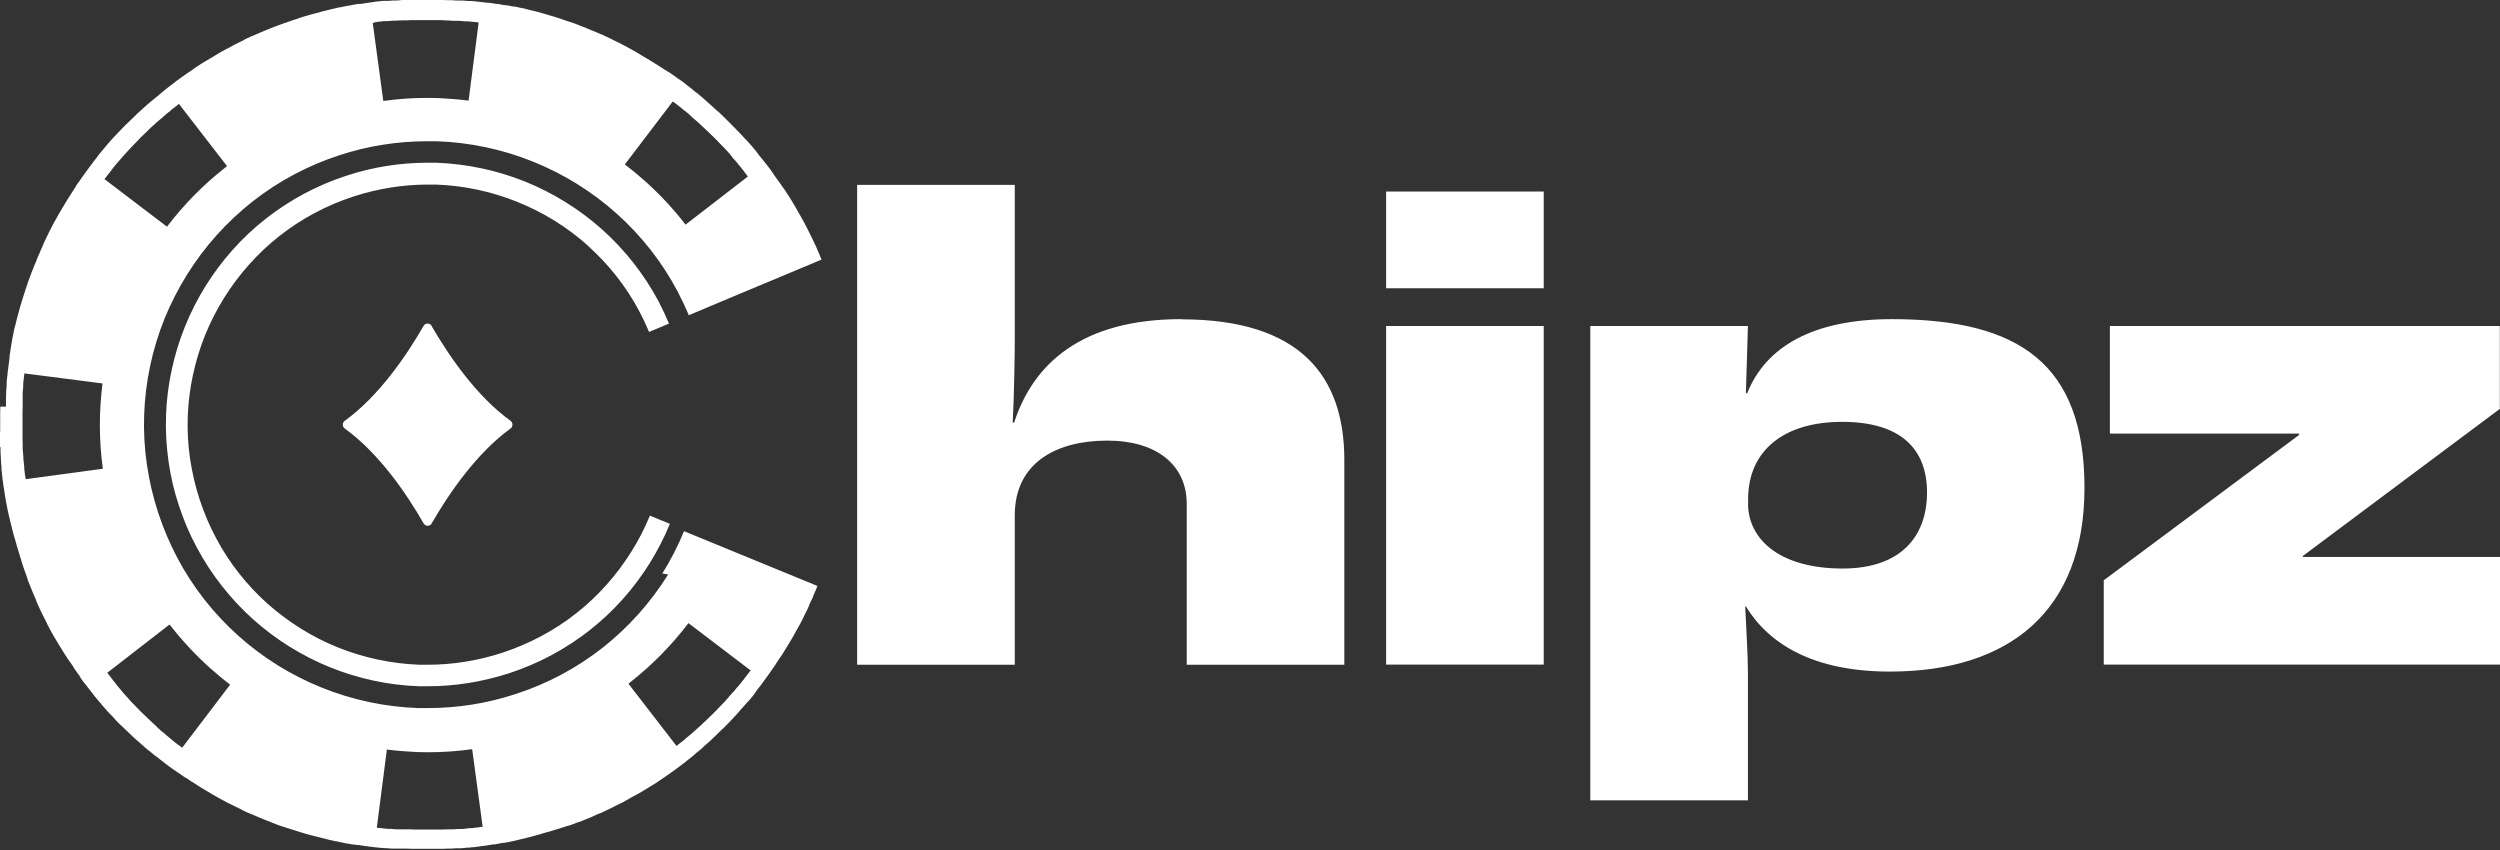 <svg width="100" height="34" viewBox="0 0 100 34" fill="none" xmlns="http://www.w3.org/2000/svg">
<rect x="0" y="0" width="100" height="34" fill="#333333" stroke="none"/>
<path d="M26.726 22.98C26.023 24.106 25.137 25.096 24.099 25.914C23.062 26.726 21.889 27.354 20.619 27.763C19.48 28.139 18.293 28.323 17.106 28.323C15.918 28.323 16.853 28.323 16.724 28.323C15.4 28.275 14.103 28.002 12.868 27.504C11.633 27.006 10.514 26.31 9.525 25.423C8.536 24.536 7.717 23.492 7.096 22.319C6.789 21.738 6.53 21.125 6.325 20.503C6.12 19.876 5.97 19.228 5.875 18.579C5.684 17.269 5.731 15.939 6.004 14.643C6.277 13.346 6.775 12.118 7.478 10.992C8.181 9.859 9.068 8.877 10.105 8.058C11.142 7.246 12.316 6.618 13.578 6.209C14.717 5.834 15.905 5.65 17.092 5.65C18.279 5.65 17.344 5.65 17.474 5.65C18.798 5.697 20.094 5.97 21.329 6.468C22.557 6.966 23.683 7.662 24.672 8.549C25.662 9.436 26.481 10.48 27.102 11.654C27.265 11.968 27.415 12.282 27.552 12.609L29.155 11.934L32.062 10.719L32.86 10.385C32.847 10.351 32.833 10.317 32.819 10.283C32.806 10.255 32.799 10.228 32.785 10.201C32.772 10.16 32.751 10.126 32.737 10.085C32.717 10.044 32.703 10.003 32.683 9.969C32.683 9.969 32.683 9.962 32.683 9.955C32.676 9.934 32.662 9.914 32.656 9.894C32.656 9.887 32.649 9.88 32.649 9.873C32.649 9.866 32.642 9.853 32.635 9.846C32.621 9.812 32.601 9.778 32.587 9.75C32.567 9.703 32.546 9.662 32.526 9.614C32.519 9.6 32.512 9.587 32.505 9.573C32.458 9.471 32.403 9.361 32.349 9.259C32.335 9.232 32.321 9.204 32.308 9.177C32.294 9.15 32.28 9.123 32.267 9.095C32.233 9.034 32.205 8.972 32.171 8.911C32.157 8.884 32.137 8.85 32.123 8.822C32.117 8.809 32.11 8.795 32.103 8.788C32.076 8.74 32.055 8.7 32.028 8.652C32.014 8.624 31.994 8.597 31.98 8.57C31.953 8.522 31.925 8.474 31.898 8.427C31.898 8.42 31.891 8.413 31.885 8.399L31.878 8.386C31.85 8.331 31.816 8.283 31.789 8.236C31.748 8.16 31.7 8.092 31.659 8.017C31.632 7.976 31.612 7.935 31.584 7.894C31.543 7.833 31.509 7.772 31.468 7.717C31.455 7.69 31.434 7.669 31.421 7.642C31.407 7.615 31.387 7.587 31.366 7.567C31.332 7.519 31.305 7.478 31.27 7.43C31.257 7.41 31.243 7.389 31.223 7.362C31.216 7.349 31.202 7.335 31.195 7.321C31.195 7.321 31.189 7.308 31.182 7.308C31.182 7.301 31.168 7.287 31.161 7.28C31.154 7.267 31.141 7.253 31.134 7.239C31.086 7.171 31.032 7.096 30.984 7.028C30.97 7.014 30.963 7.001 30.95 6.987V6.973C30.936 6.96 30.929 6.939 30.916 6.925C30.916 6.925 30.916 6.919 30.909 6.912C30.861 6.844 30.806 6.775 30.759 6.707C30.718 6.653 30.677 6.605 30.636 6.55C30.595 6.496 30.554 6.448 30.513 6.393C30.459 6.325 30.404 6.264 30.349 6.195C30.349 6.195 30.349 6.189 30.343 6.182C30.329 6.161 30.315 6.148 30.302 6.127C30.288 6.114 30.274 6.1 30.267 6.079C30.213 6.011 30.158 5.95 30.104 5.882C30.097 5.875 30.09 5.868 30.083 5.854C30.083 5.854 30.076 5.847 30.07 5.841C30.049 5.82 30.029 5.793 30.008 5.772C29.994 5.752 29.974 5.738 29.96 5.718C29.96 5.718 29.954 5.704 29.947 5.704C29.919 5.677 29.892 5.643 29.865 5.615C29.858 5.602 29.844 5.595 29.831 5.581C29.831 5.581 29.824 5.575 29.817 5.568C29.803 5.547 29.783 5.527 29.769 5.513C29.701 5.438 29.64 5.37 29.572 5.302C29.572 5.302 29.572 5.302 29.565 5.295C29.531 5.261 29.497 5.227 29.462 5.192C29.401 5.131 29.346 5.07 29.285 5.008C29.271 4.995 29.251 4.981 29.237 4.96C29.203 4.926 29.176 4.899 29.142 4.865C29.094 4.817 29.046 4.776 29.005 4.728C28.944 4.667 28.882 4.612 28.821 4.551C28.787 4.517 28.753 4.49 28.719 4.456C28.719 4.456 28.719 4.456 28.712 4.456C28.664 4.408 28.616 4.367 28.569 4.326C28.548 4.305 28.528 4.285 28.5 4.264C28.48 4.244 28.453 4.224 28.432 4.203C28.412 4.183 28.384 4.162 28.364 4.142C28.343 4.128 28.33 4.108 28.309 4.094C28.302 4.094 28.296 4.08 28.289 4.073C28.248 4.039 28.214 4.005 28.173 3.971C28.159 3.957 28.145 3.951 28.139 3.937C28.07 3.882 28.009 3.828 27.941 3.773C27.934 3.773 27.927 3.76 27.92 3.753C27.913 3.753 27.907 3.739 27.893 3.732C27.879 3.719 27.859 3.705 27.838 3.691C27.838 3.691 27.832 3.691 27.825 3.684C27.811 3.671 27.791 3.657 27.777 3.644C27.729 3.603 27.675 3.562 27.627 3.521C27.572 3.48 27.525 3.439 27.47 3.398C27.415 3.357 27.368 3.316 27.313 3.275C27.272 3.241 27.231 3.214 27.183 3.186C27.156 3.166 27.129 3.145 27.102 3.132L27.095 3.125C27.074 3.111 27.061 3.098 27.04 3.084C27.026 3.077 27.02 3.07 27.006 3.057C27.006 3.057 26.999 3.057 26.992 3.05C26.924 3.002 26.849 2.948 26.781 2.9H26.774C26.767 2.9 26.753 2.886 26.74 2.879C26.733 2.879 26.726 2.866 26.713 2.866C26.706 2.866 26.699 2.859 26.692 2.852C26.658 2.832 26.631 2.811 26.597 2.791C26.597 2.791 26.59 2.791 26.583 2.784H26.576C26.535 2.75 26.487 2.722 26.447 2.695C26.419 2.682 26.392 2.661 26.372 2.647C26.29 2.593 26.201 2.538 26.112 2.484C26.085 2.47 26.058 2.45 26.03 2.436C26.017 2.429 26.003 2.422 25.989 2.409C25.921 2.368 25.846 2.32 25.771 2.279C25.716 2.245 25.655 2.211 25.6 2.177L25.512 2.122C25.484 2.108 25.457 2.088 25.43 2.074C25.355 2.033 25.287 1.992 25.212 1.951C25.205 1.951 25.191 1.945 25.184 1.938C25.15 1.917 25.116 1.904 25.089 1.883C25.027 1.849 24.966 1.822 24.904 1.788C24.884 1.774 24.863 1.76 24.843 1.754C24.843 1.754 24.836 1.754 24.829 1.747C24.802 1.733 24.775 1.719 24.747 1.706C24.672 1.672 24.597 1.631 24.522 1.597C24.509 1.597 24.495 1.583 24.488 1.576C24.475 1.576 24.468 1.562 24.454 1.562C24.454 1.562 24.441 1.562 24.441 1.556C24.427 1.549 24.413 1.542 24.4 1.535C24.325 1.501 24.243 1.46 24.168 1.426C24.147 1.419 24.134 1.412 24.113 1.399C24.093 1.392 24.072 1.378 24.052 1.371H24.045H24.038C23.963 1.337 23.881 1.303 23.806 1.269C23.751 1.249 23.704 1.228 23.649 1.208C23.642 1.208 23.628 1.201 23.622 1.194C23.608 1.194 23.601 1.187 23.588 1.18C23.54 1.16 23.485 1.139 23.438 1.119C23.356 1.085 23.281 1.058 23.199 1.023H23.192L23.171 1.01C23.158 1.01 23.144 1.003 23.131 0.996C23.117 0.996 23.096 0.983 23.076 0.976C22.994 0.942 22.912 0.914 22.83 0.887C22.817 0.887 22.796 0.873 22.782 0.873C22.769 0.873 22.748 0.86 22.728 0.853C22.714 0.853 22.701 0.846 22.687 0.839C22.666 0.832 22.646 0.826 22.619 0.819C22.564 0.798 22.503 0.778 22.448 0.757C22.421 0.751 22.387 0.737 22.359 0.73C22.332 0.723 22.305 0.71 22.278 0.703C22.209 0.682 22.148 0.662 22.08 0.641C22.059 0.641 22.046 0.628 22.025 0.628C21.998 0.621 21.971 0.614 21.943 0.6C21.861 0.573 21.779 0.553 21.704 0.532C21.643 0.512 21.575 0.498 21.513 0.478C21.452 0.464 21.384 0.444 21.322 0.43C21.275 0.416 21.227 0.409 21.179 0.396C21.145 0.389 21.111 0.382 21.077 0.368C21.029 0.355 20.981 0.348 20.94 0.334C20.906 0.328 20.865 0.321 20.831 0.314C20.797 0.314 20.77 0.3 20.735 0.293C20.708 0.287 20.674 0.28 20.647 0.273C20.619 0.273 20.592 0.259 20.565 0.259C20.565 0.259 20.558 0.259 20.551 0.259C20.544 0.259 20.531 0.259 20.517 0.259C20.476 0.252 20.428 0.246 20.388 0.232C20.347 0.225 20.306 0.218 20.265 0.212H20.258C20.244 0.212 20.231 0.212 20.217 0.205C20.203 0.205 20.19 0.205 20.183 0.205C20.183 0.205 20.176 0.205 20.169 0.205C20.142 0.205 20.115 0.198 20.094 0.191C20.033 0.177 19.978 0.171 19.917 0.157C19.917 0.157 19.903 0.157 19.896 0.157C19.883 0.157 19.869 0.157 19.855 0.157C19.835 0.157 19.808 0.157 19.787 0.143H19.78C19.698 0.13 19.61 0.116 19.528 0.109C19.514 0.109 19.494 0.109 19.48 0.109C19.432 0.109 19.378 0.096 19.33 0.089C19.316 0.089 19.303 0.089 19.289 0.089C19.234 0.082 19.187 0.075 19.139 0.068C19.098 0.068 19.057 0.061 19.016 0.055C18.975 0.055 18.927 0.048 18.88 0.041C18.88 0.041 18.873 0.041 18.866 0.041C18.859 0.041 18.846 0.041 18.839 0.041C18.825 0.041 18.811 0.041 18.798 0.041C18.784 0.041 18.764 0.041 18.743 0.041C18.743 0.041 18.743 0.041 18.736 0.041C18.648 0.034 18.566 0.027 18.477 0.02C18.463 0.02 18.443 0.02 18.429 0.02C18.416 0.02 18.409 0.02 18.395 0.02C18.388 0.02 18.381 0.02 18.375 0.02C18.361 0.02 18.347 0.02 18.334 0.02C18.306 0.02 18.279 0.02 18.252 0.02C18.197 0.02 18.143 0.014 18.088 0.007H18.081C18.054 0.007 18.027 0.007 18 0.007C17.972 0.007 17.938 0.007 17.911 0.007C17.843 0.007 17.767 0 17.699 0C17.651 0 17.604 0 17.556 0C17.474 0 17.385 0 17.303 0H17.106C17.037 0 16.976 0 16.908 0C16.826 0 16.737 0 16.655 0C16.608 0 16.56 0 16.512 0C16.485 0 16.464 0 16.437 0C16.396 0 16.348 0 16.307 0C16.294 0 16.28 0 16.266 0C16.253 0 16.239 0 16.219 0C16.198 0 16.178 0 16.157 0C16.15 0 16.137 0 16.123 0C16.069 0 16.014 0.007 15.959 0.014C15.918 0.014 15.877 0.014 15.83 0.02C15.809 0.02 15.796 0.02 15.775 0.02C15.761 0.02 15.741 0.02 15.727 0.02C15.666 0.02 15.598 0.034 15.536 0.034C15.516 0.034 15.489 0.034 15.468 0.034C15.448 0.034 15.427 0.034 15.407 0.034C15.407 0.034 15.407 0.034 15.4 0.034C15.379 0.034 15.359 0.034 15.338 0.034H15.325C15.243 0.041 15.154 0.055 15.072 0.061C15.038 0.061 15.004 0.068 14.977 0.075C14.943 0.075 14.909 0.082 14.881 0.089C14.813 0.096 14.752 0.109 14.683 0.116C14.601 0.13 14.513 0.143 14.431 0.157C14.431 0.157 14.424 0.157 14.417 0.157C14.404 0.157 14.397 0.157 14.383 0.157C14.37 0.157 14.363 0.157 14.349 0.157C14.329 0.157 14.308 0.157 14.288 0.164C14.206 0.177 14.117 0.191 14.035 0.212C14.022 0.212 14.001 0.212 13.987 0.218C13.967 0.218 13.953 0.225 13.933 0.232C13.933 0.232 13.919 0.232 13.912 0.232C13.899 0.232 13.885 0.232 13.871 0.239C13.796 0.252 13.721 0.266 13.646 0.287C13.639 0.287 13.633 0.287 13.619 0.287C13.598 0.287 13.578 0.293 13.551 0.3C13.524 0.3 13.489 0.314 13.462 0.321C13.394 0.334 13.326 0.355 13.257 0.368C13.223 0.375 13.189 0.382 13.148 0.396C13.135 0.396 13.128 0.396 13.114 0.403C13.032 0.423 12.95 0.444 12.868 0.464C12.807 0.478 12.739 0.498 12.677 0.519C12.643 0.525 12.602 0.539 12.568 0.546C12.541 0.553 12.514 0.559 12.486 0.566C12.405 0.587 12.323 0.614 12.248 0.635C12.2 0.648 12.152 0.662 12.111 0.675C12.056 0.689 12.002 0.71 11.947 0.73C11.934 0.73 11.927 0.737 11.913 0.744C11.886 0.751 11.859 0.764 11.831 0.771C11.804 0.778 11.77 0.791 11.743 0.798C11.688 0.819 11.64 0.832 11.586 0.853C11.572 0.853 11.558 0.86 11.545 0.867C11.518 0.88 11.483 0.887 11.449 0.901C11.436 0.901 11.422 0.907 11.408 0.914C11.408 0.914 11.402 0.914 11.395 0.914C11.388 0.914 11.374 0.921 11.367 0.928C11.286 0.955 11.204 0.989 11.122 1.017C11.108 1.023 11.088 1.03 11.067 1.037C11.047 1.044 11.026 1.058 11.006 1.064C11.006 1.064 10.999 1.064 10.992 1.064C10.91 1.099 10.835 1.126 10.753 1.16C10.692 1.187 10.63 1.208 10.569 1.235C10.528 1.255 10.48 1.269 10.439 1.29C10.426 1.296 10.405 1.303 10.392 1.31C10.317 1.344 10.235 1.378 10.16 1.412H10.153C10.132 1.419 10.112 1.433 10.091 1.44C10.085 1.44 10.078 1.44 10.071 1.447C10.057 1.447 10.05 1.453 10.037 1.46C9.962 1.494 9.88 1.535 9.805 1.569L9.784 1.583C9.778 1.583 9.771 1.59 9.764 1.597C9.75 1.603 9.73 1.61 9.716 1.624C9.689 1.638 9.668 1.651 9.641 1.658C9.627 1.658 9.614 1.672 9.6 1.678C9.552 1.706 9.498 1.726 9.45 1.754C9.423 1.767 9.395 1.781 9.368 1.794C9.32 1.822 9.273 1.842 9.232 1.87C9.191 1.89 9.143 1.917 9.102 1.938C9.088 1.945 9.075 1.951 9.061 1.958C9.034 1.972 9.007 1.992 8.972 2.006C8.931 2.026 8.891 2.054 8.85 2.074C8.816 2.095 8.781 2.108 8.754 2.129C8.7 2.163 8.638 2.197 8.584 2.231C8.529 2.265 8.468 2.299 8.413 2.334C8.338 2.374 8.27 2.422 8.195 2.463C8.154 2.49 8.113 2.511 8.072 2.538C8.01 2.572 7.956 2.613 7.894 2.654C7.867 2.668 7.847 2.688 7.819 2.702C7.792 2.716 7.765 2.736 7.744 2.757C7.697 2.791 7.656 2.818 7.608 2.852C7.574 2.873 7.54 2.9 7.505 2.92C7.492 2.934 7.478 2.941 7.458 2.954H7.451C7.437 2.968 7.43 2.975 7.417 2.982C7.369 3.016 7.328 3.043 7.28 3.077C7.253 3.098 7.233 3.111 7.205 3.132C7.192 3.145 7.171 3.152 7.157 3.166C7.144 3.18 7.13 3.186 7.117 3.2C7.117 3.2 7.11 3.2 7.103 3.207C7.103 3.207 7.096 3.207 7.089 3.214C7.041 3.248 7.001 3.282 6.96 3.316C6.939 3.337 6.912 3.35 6.885 3.371C6.83 3.412 6.782 3.453 6.728 3.493C6.687 3.528 6.646 3.562 6.598 3.596C6.591 3.603 6.578 3.609 6.571 3.616C6.571 3.616 6.564 3.623 6.557 3.63C6.496 3.678 6.434 3.732 6.373 3.78V3.787C6.373 3.787 6.359 3.794 6.359 3.8C6.346 3.807 6.339 3.821 6.325 3.828C6.311 3.841 6.298 3.855 6.277 3.862C6.209 3.916 6.148 3.971 6.079 4.026C6.066 4.039 6.052 4.046 6.038 4.06C6.032 4.067 6.025 4.073 6.011 4.08C6.011 4.08 5.998 4.087 5.998 4.094C5.963 4.121 5.936 4.148 5.902 4.176C5.861 4.21 5.82 4.251 5.779 4.285C5.759 4.305 5.731 4.326 5.711 4.346C5.691 4.367 5.67 4.387 5.643 4.408C5.636 4.415 5.629 4.421 5.622 4.428C5.575 4.469 5.534 4.51 5.486 4.551C5.465 4.572 5.445 4.592 5.424 4.612C5.411 4.626 5.397 4.64 5.383 4.653C5.322 4.708 5.261 4.769 5.199 4.831C5.151 4.879 5.104 4.926 5.056 4.967C5.008 5.008 5.008 5.015 4.988 5.035C4.967 5.056 4.94 5.083 4.919 5.104C4.858 5.165 4.803 5.227 4.742 5.288C4.708 5.322 4.674 5.356 4.647 5.39C4.633 5.404 4.619 5.418 4.606 5.431C4.572 5.465 4.537 5.506 4.503 5.54C4.483 5.568 4.462 5.588 4.442 5.609C4.421 5.629 4.401 5.656 4.38 5.677C4.305 5.766 4.23 5.854 4.155 5.943C4.142 5.957 4.135 5.97 4.121 5.984C4.067 6.052 4.012 6.114 3.957 6.182C3.944 6.195 3.93 6.209 3.923 6.23C3.91 6.25 3.896 6.264 3.882 6.284C3.882 6.284 3.882 6.291 3.876 6.298C3.821 6.366 3.766 6.427 3.719 6.496C3.684 6.543 3.65 6.584 3.616 6.632C3.616 6.632 3.609 6.646 3.603 6.653C3.568 6.7 3.534 6.741 3.5 6.789C3.5 6.796 3.487 6.803 3.487 6.809C3.432 6.878 3.384 6.946 3.337 7.014C3.337 7.014 3.337 7.021 3.33 7.028C3.316 7.048 3.302 7.062 3.289 7.082C3.289 7.082 3.282 7.096 3.275 7.096C3.268 7.11 3.261 7.117 3.255 7.13C3.227 7.164 3.207 7.205 3.18 7.239C3.152 7.273 3.132 7.308 3.105 7.342C3.105 7.342 3.098 7.355 3.091 7.362C3.091 7.362 3.084 7.376 3.077 7.383C3.064 7.403 3.05 7.43 3.029 7.451C3.029 7.451 3.029 7.458 3.029 7.465C3.016 7.492 2.995 7.512 2.982 7.54C2.948 7.587 2.92 7.628 2.893 7.676C2.879 7.703 2.859 7.731 2.845 7.751C2.791 7.833 2.736 7.922 2.682 8.01C2.654 8.051 2.634 8.092 2.606 8.133C2.566 8.208 2.518 8.276 2.477 8.352C2.443 8.406 2.409 8.468 2.374 8.522C2.34 8.577 2.306 8.638 2.279 8.693C2.238 8.768 2.197 8.836 2.156 8.911C2.136 8.952 2.108 8.993 2.088 9.041C2.054 9.102 2.026 9.163 1.992 9.225C1.979 9.259 1.965 9.286 1.951 9.307C1.945 9.32 1.938 9.334 1.931 9.355C1.931 9.368 1.917 9.382 1.91 9.395C1.856 9.498 1.808 9.607 1.76 9.709C1.754 9.723 1.747 9.737 1.74 9.75C1.74 9.75 1.74 9.757 1.74 9.764C1.706 9.839 1.672 9.914 1.638 9.989C1.631 10.003 1.624 10.023 1.617 10.037C1.617 10.05 1.61 10.064 1.603 10.071C1.603 10.078 1.597 10.091 1.59 10.098V10.112C1.576 10.132 1.562 10.16 1.556 10.18C1.528 10.235 1.508 10.289 1.487 10.344C1.474 10.385 1.453 10.426 1.44 10.467C1.433 10.487 1.426 10.508 1.412 10.528C1.385 10.589 1.365 10.651 1.337 10.712C1.303 10.794 1.276 10.869 1.242 10.951V10.965C1.235 10.985 1.228 11.006 1.215 11.026C1.208 11.047 1.201 11.06 1.194 11.081C1.167 11.163 1.133 11.245 1.105 11.326C1.105 11.34 1.099 11.354 1.092 11.367C1.092 11.367 1.092 11.367 1.092 11.374C1.051 11.483 1.017 11.592 0.983 11.702C0.976 11.729 0.962 11.763 0.955 11.79C0.948 11.818 0.935 11.845 0.928 11.872C0.907 11.941 0.887 12.002 0.867 12.07C0.853 12.118 0.839 12.159 0.826 12.207C0.798 12.289 0.778 12.37 0.757 12.452C0.737 12.514 0.723 12.582 0.703 12.643C0.689 12.705 0.669 12.773 0.655 12.834C0.655 12.855 0.648 12.875 0.641 12.889C0.628 12.95 0.614 13.012 0.594 13.073C0.58 13.121 0.573 13.169 0.559 13.216C0.546 13.264 0.539 13.312 0.532 13.36C0.532 13.38 0.525 13.401 0.519 13.421C0.519 13.448 0.505 13.482 0.498 13.51C0.498 13.524 0.498 13.544 0.491 13.558C0.491 13.571 0.491 13.585 0.484 13.598C0.478 13.639 0.471 13.674 0.464 13.708C0.464 13.721 0.464 13.742 0.457 13.762C0.45 13.803 0.444 13.844 0.437 13.885C0.437 13.906 0.437 13.919 0.423 13.94C0.423 13.947 0.423 13.953 0.423 13.96C0.423 13.967 0.423 13.981 0.423 13.987C0.409 14.069 0.396 14.158 0.382 14.24C0.382 14.24 0.382 14.247 0.382 14.254C0.382 14.267 0.382 14.281 0.382 14.301C0.382 14.315 0.382 14.335 0.375 14.349C0.375 14.356 0.375 14.363 0.375 14.37V14.383C0.368 14.431 0.362 14.479 0.355 14.527C0.355 14.561 0.341 14.601 0.341 14.636C0.334 14.697 0.328 14.765 0.314 14.834C0.314 14.874 0.3 14.915 0.3 14.963C0.3 14.984 0.3 15.011 0.293 15.031C0.287 15.113 0.273 15.202 0.266 15.284C0.266 15.284 0.266 15.291 0.266 15.297C0.266 15.311 0.266 15.325 0.266 15.332C0.266 15.338 0.266 15.352 0.266 15.359C0.266 15.366 0.266 15.379 0.266 15.386C0.266 15.4 0.266 15.407 0.266 15.42C0.266 15.448 0.266 15.482 0.259 15.509C0.259 15.564 0.252 15.618 0.246 15.68C0.246 15.693 0.246 15.7 0.246 15.714V15.727C0.246 15.734 0.246 15.741 0.246 15.755C0.246 15.768 0.246 15.775 0.246 15.782C0.246 15.823 0.246 15.864 0.239 15.912C0.239 15.946 0.239 15.98 0.239 16.014C0.239 16.034 0.239 16.055 0.239 16.082C0.239 16.116 0.239 16.144 0.239 16.178C0.239 16.205 0.239 16.239 0.239 16.266H0.014C0.014 16.341 0.007 16.41 0.007 16.478C0.007 16.526 0.007 16.573 0.007 16.621C0.007 16.703 0.007 16.792 0.007 16.874V17.072C0.007 17.14 0.007 17.201 0.007 17.269H0C0 17.351 0 17.44 0 17.522C0 17.57 0 17.617 0 17.665C0 17.706 0 17.747 0 17.795C0 17.822 0 17.849 0 17.877H0.02C0.02 17.911 0.02 17.945 0.02 17.972C0.02 18.006 0.02 18.034 0.02 18.068C0.02 18.143 0.034 18.225 0.034 18.3C0.034 18.334 0.034 18.375 0.041 18.416C0.041 18.422 0.041 18.463 0.041 18.463C0.041 18.511 0.048 18.559 0.055 18.607C0.055 18.641 0.055 18.682 0.061 18.716C0.061 18.736 0.061 18.757 0.061 18.77C0.061 18.798 0.061 18.818 0.068 18.839C0.068 18.839 0.068 18.846 0.068 18.852C0.075 18.934 0.089 19.023 0.096 19.105C0.102 19.173 0.109 19.234 0.123 19.303C0.123 19.323 0.123 19.344 0.13 19.364C0.13 19.412 0.143 19.453 0.15 19.5C0.164 19.582 0.177 19.671 0.191 19.753C0.191 19.753 0.191 19.76 0.191 19.767C0.191 19.787 0.191 19.808 0.205 19.835C0.205 19.855 0.205 19.876 0.212 19.896C0.225 19.978 0.239 20.067 0.259 20.149C0.259 20.162 0.259 20.176 0.266 20.19C0.273 20.231 0.28 20.265 0.287 20.306C0.287 20.326 0.293 20.347 0.3 20.367C0.314 20.422 0.321 20.476 0.334 20.531C0.334 20.565 0.348 20.592 0.355 20.619C0.355 20.633 0.362 20.654 0.368 20.667C0.368 20.681 0.368 20.695 0.375 20.701C0.389 20.77 0.403 20.838 0.423 20.906C0.437 20.954 0.444 21.002 0.457 21.043C0.478 21.125 0.498 21.206 0.519 21.288C0.525 21.322 0.539 21.356 0.546 21.384C0.553 21.418 0.559 21.445 0.573 21.479C0.587 21.527 0.6 21.575 0.614 21.616C0.614 21.636 0.621 21.65 0.628 21.67C0.648 21.752 0.675 21.834 0.696 21.909C0.696 21.93 0.71 21.95 0.716 21.971C0.723 21.998 0.73 22.018 0.737 22.046C0.757 22.114 0.778 22.175 0.798 22.243C0.798 22.264 0.812 22.284 0.812 22.298C0.812 22.312 0.819 22.319 0.826 22.332C0.832 22.359 0.839 22.38 0.853 22.407C0.853 22.407 0.853 22.414 0.853 22.421V22.434C0.867 22.482 0.887 22.53 0.901 22.578C0.907 22.605 0.921 22.639 0.928 22.666C0.928 22.68 0.935 22.687 0.942 22.701C0.942 22.714 0.955 22.735 0.962 22.755C0.962 22.762 0.962 22.769 0.969 22.782C0.969 22.789 0.969 22.796 0.976 22.803C0.983 22.823 0.989 22.851 1.003 22.871C1.023 22.926 1.044 22.987 1.064 23.042C1.064 23.055 1.078 23.069 1.078 23.083C1.078 23.083 1.078 23.09 1.078 23.096C1.085 23.11 1.092 23.131 1.099 23.144C1.099 23.144 1.099 23.151 1.099 23.158C1.099 23.158 1.099 23.165 1.099 23.171C1.133 23.253 1.16 23.328 1.194 23.41C1.221 23.472 1.242 23.533 1.269 23.594C1.296 23.656 1.317 23.717 1.344 23.779C1.378 23.854 1.412 23.936 1.447 24.011C1.447 24.011 1.447 24.011 1.447 24.017C1.447 24.031 1.447 24.038 1.453 24.045C1.453 24.058 1.467 24.072 1.474 24.086C1.474 24.093 1.481 24.106 1.487 24.12C1.487 24.127 1.494 24.134 1.494 24.14C1.508 24.168 1.522 24.195 1.535 24.229C1.556 24.277 1.583 24.331 1.603 24.379C1.603 24.386 1.61 24.393 1.617 24.406C1.617 24.413 1.617 24.42 1.624 24.427C1.631 24.441 1.638 24.461 1.651 24.475C1.672 24.516 1.685 24.55 1.706 24.591C1.733 24.638 1.754 24.693 1.781 24.741C1.794 24.768 1.808 24.795 1.822 24.823C1.835 24.85 1.849 24.877 1.863 24.904C1.876 24.939 1.89 24.966 1.904 24.993C1.924 25.027 1.938 25.061 1.958 25.096C1.979 25.137 2.006 25.177 2.026 25.225C2.067 25.3 2.108 25.368 2.149 25.444C2.183 25.498 2.218 25.559 2.252 25.614C2.286 25.669 2.32 25.73 2.354 25.785C2.395 25.86 2.443 25.928 2.484 25.996C2.511 26.037 2.531 26.078 2.559 26.119C2.613 26.201 2.668 26.29 2.722 26.371L2.777 26.447C2.811 26.494 2.838 26.535 2.873 26.583C2.893 26.617 2.92 26.651 2.941 26.685C2.941 26.692 2.954 26.699 2.954 26.713C2.954 26.719 2.961 26.726 2.968 26.733C2.968 26.74 2.982 26.747 2.982 26.76L2.995 26.774C3.023 26.815 3.057 26.856 3.084 26.904C3.105 26.931 3.125 26.958 3.145 26.985C3.145 26.985 3.152 26.999 3.159 26.999C3.166 27.006 3.173 27.02 3.18 27.033C3.18 27.04 3.193 27.047 3.193 27.054C3.2 27.061 3.207 27.074 3.214 27.088C3.214 27.088 3.214 27.095 3.214 27.102C3.241 27.142 3.268 27.177 3.296 27.218C3.316 27.252 3.343 27.279 3.364 27.306C3.405 27.361 3.446 27.409 3.487 27.463C3.507 27.49 3.534 27.525 3.555 27.552C3.568 27.572 3.589 27.593 3.609 27.62C3.664 27.688 3.719 27.756 3.766 27.818C3.766 27.818 3.766 27.825 3.766 27.832C3.773 27.838 3.78 27.852 3.794 27.859C3.794 27.866 3.807 27.872 3.814 27.879C3.828 27.893 3.835 27.907 3.848 27.92C3.848 27.92 3.848 27.92 3.848 27.927C3.848 27.927 3.848 27.934 3.862 27.941C3.916 28.002 3.964 28.064 4.019 28.125C4.026 28.132 4.032 28.145 4.046 28.152C4.046 28.166 4.06 28.173 4.06 28.18C4.06 28.186 4.073 28.193 4.08 28.2C4.094 28.214 4.108 28.234 4.121 28.248C4.169 28.302 4.224 28.364 4.271 28.418C4.292 28.446 4.312 28.466 4.333 28.487C4.333 28.493 4.346 28.5 4.353 28.507C4.367 28.521 4.38 28.534 4.394 28.548C4.442 28.603 4.49 28.65 4.537 28.698C4.551 28.712 4.572 28.732 4.585 28.753C4.599 28.773 4.619 28.787 4.633 28.807C4.688 28.869 4.749 28.93 4.81 28.985C4.858 29.032 4.906 29.08 4.954 29.121C5.001 29.169 5.049 29.217 5.097 29.258C5.158 29.319 5.22 29.374 5.274 29.428C5.308 29.462 5.343 29.496 5.377 29.524C5.431 29.572 5.479 29.619 5.534 29.66C5.554 29.681 5.575 29.701 5.602 29.722C5.602 29.722 5.609 29.728 5.615 29.735C5.636 29.749 5.656 29.769 5.67 29.783C5.684 29.79 5.691 29.803 5.704 29.81C5.731 29.838 5.766 29.865 5.793 29.892C5.827 29.919 5.854 29.947 5.888 29.974C5.888 29.974 5.902 29.988 5.909 29.988C5.916 29.994 5.922 30.001 5.929 30.008C5.936 30.015 5.95 30.022 5.957 30.029C5.957 30.029 5.963 30.029 5.97 30.035C6.038 30.09 6.1 30.145 6.168 30.199C6.182 30.213 6.195 30.227 6.216 30.233C6.236 30.247 6.25 30.261 6.27 30.274C6.27 30.274 6.277 30.274 6.284 30.281C6.352 30.336 6.414 30.39 6.482 30.438C6.496 30.452 6.509 30.459 6.523 30.472C6.564 30.499 6.598 30.534 6.639 30.561C6.68 30.588 6.721 30.622 6.755 30.65C6.769 30.656 6.782 30.67 6.796 30.677C6.837 30.704 6.878 30.738 6.919 30.766C6.946 30.786 6.973 30.806 7.007 30.827C7.007 30.827 7.014 30.827 7.021 30.834C7.041 30.847 7.055 30.861 7.076 30.875C7.089 30.881 7.103 30.895 7.117 30.902C7.117 30.902 7.117 30.902 7.123 30.902C7.192 30.95 7.267 31.004 7.335 31.052C7.349 31.059 7.362 31.073 7.376 31.079C7.389 31.086 7.403 31.1 7.424 31.107C7.437 31.113 7.451 31.127 7.471 31.134C7.533 31.175 7.601 31.223 7.662 31.264C7.69 31.277 7.717 31.298 7.744 31.311C7.772 31.325 7.792 31.346 7.819 31.359C7.867 31.393 7.915 31.427 7.969 31.455C7.976 31.455 7.99 31.468 7.997 31.475C8.01 31.482 8.017 31.489 8.031 31.496C8.058 31.516 8.092 31.53 8.12 31.55C8.195 31.591 8.263 31.639 8.338 31.68C8.392 31.714 8.454 31.748 8.508 31.782C8.563 31.816 8.624 31.85 8.679 31.878C8.754 31.919 8.829 31.96 8.897 32.001C8.931 32.021 8.966 32.035 9.007 32.055C9.013 32.055 9.02 32.062 9.027 32.069C9.088 32.103 9.15 32.137 9.218 32.164C9.239 32.171 9.252 32.185 9.273 32.192C9.279 32.192 9.293 32.198 9.3 32.205C9.327 32.219 9.355 32.233 9.382 32.246C9.409 32.26 9.43 32.267 9.45 32.28C9.498 32.301 9.546 32.328 9.593 32.349C9.607 32.355 9.627 32.362 9.641 32.376C9.655 32.383 9.675 32.389 9.689 32.403C9.689 32.403 9.689 32.403 9.696 32.403C9.709 32.403 9.723 32.417 9.737 32.424C9.757 32.437 9.784 32.444 9.805 32.458C9.859 32.485 9.914 32.512 9.969 32.533C9.975 32.533 9.989 32.54 10.003 32.546C10.01 32.546 10.016 32.546 10.023 32.553C10.044 32.56 10.064 32.574 10.085 32.581C10.085 32.581 10.091 32.581 10.098 32.581C10.173 32.615 10.255 32.649 10.33 32.683C10.392 32.71 10.453 32.731 10.514 32.758C10.576 32.785 10.637 32.806 10.699 32.833C10.781 32.867 10.856 32.894 10.938 32.928H10.944C10.965 32.935 10.985 32.942 11.006 32.956C11.026 32.963 11.04 32.969 11.06 32.976C11.115 32.997 11.169 33.017 11.231 33.038L11.306 33.065C11.306 33.065 11.313 33.065 11.32 33.065C11.333 33.065 11.34 33.072 11.354 33.079H11.361C11.374 33.079 11.388 33.085 11.402 33.092C11.442 33.106 11.483 33.12 11.524 33.133C11.531 33.133 11.545 33.133 11.552 33.14C11.592 33.154 11.64 33.167 11.681 33.181C11.709 33.188 11.743 33.201 11.77 33.208C11.797 33.215 11.825 33.229 11.852 33.236C11.92 33.256 11.981 33.276 12.05 33.297C12.097 33.311 12.145 33.324 12.186 33.338C12.2 33.338 12.213 33.345 12.227 33.352C12.295 33.372 12.364 33.392 12.432 33.406C12.5 33.42 12.507 33.427 12.541 33.433C12.568 33.44 12.595 33.447 12.616 33.454C12.657 33.461 12.691 33.474 12.732 33.481C12.759 33.488 12.787 33.495 12.807 33.502C12.855 33.515 12.903 33.522 12.944 33.536C12.978 33.543 13.012 33.549 13.046 33.563C13.066 33.563 13.08 33.57 13.1 33.577C13.128 33.584 13.155 33.59 13.189 33.597C13.237 33.611 13.291 33.618 13.339 33.631C13.36 33.631 13.373 33.638 13.394 33.645C13.408 33.645 13.421 33.645 13.442 33.652C13.455 33.652 13.469 33.659 13.489 33.659C13.517 33.659 13.551 33.672 13.578 33.679C13.633 33.693 13.687 33.7 13.742 33.713C13.783 33.72 13.824 33.727 13.865 33.74C13.865 33.74 13.865 33.74 13.871 33.74C13.885 33.74 13.906 33.74 13.919 33.747C13.933 33.747 13.953 33.747 13.967 33.754C14.042 33.768 14.11 33.781 14.185 33.788H14.219C14.219 33.795 14.233 33.795 14.24 33.795C14.254 33.795 14.267 33.795 14.281 33.795C14.301 33.795 14.329 33.802 14.349 33.802H14.363C14.445 33.816 14.533 33.829 14.615 33.843C14.677 33.85 14.745 33.856 14.813 33.87C14.834 33.87 14.854 33.87 14.881 33.877C14.922 33.877 14.97 33.891 15.011 33.891C15.093 33.897 15.181 33.911 15.263 33.918H15.277C15.297 33.918 15.325 33.918 15.345 33.925C15.359 33.925 15.373 33.925 15.386 33.925C15.393 33.925 15.4 33.925 15.407 33.925C15.441 33.925 15.475 33.925 15.509 33.931C15.564 33.931 15.611 33.938 15.659 33.945C15.673 33.945 15.693 33.945 15.707 33.945C15.72 33.945 15.741 33.945 15.761 33.945C15.782 33.945 15.809 33.945 15.83 33.945C15.843 33.945 15.857 33.945 15.864 33.945C15.871 33.945 15.877 33.945 15.891 33.945C15.925 33.945 15.953 33.945 15.987 33.945C16.014 33.945 16.034 33.945 16.062 33.945C16.075 33.945 16.089 33.945 16.103 33.945C16.123 33.945 16.137 33.945 16.157 33.945C16.184 33.945 16.219 33.945 16.246 33.945C16.314 33.945 16.382 33.945 16.457 33.952C16.505 33.952 16.553 33.952 16.601 33.952C16.683 33.952 16.771 33.952 16.853 33.952H17.051C17.119 33.952 17.181 33.952 17.249 33.952C17.331 33.952 17.419 33.952 17.501 33.952C17.549 33.952 17.597 33.952 17.645 33.952C17.713 33.952 17.781 33.952 17.849 33.945C17.877 33.945 17.911 33.945 17.938 33.945C17.945 33.945 17.959 33.945 17.972 33.945C17.993 33.945 18.013 33.945 18.034 33.945C18.109 33.945 18.191 33.931 18.266 33.931C18.286 33.931 18.306 33.931 18.327 33.931C18.347 33.931 18.361 33.931 18.381 33.931C18.395 33.931 18.409 33.931 18.422 33.931H18.436C18.525 33.925 18.607 33.918 18.695 33.904C18.716 33.904 18.73 33.904 18.75 33.904H18.757C18.777 33.904 18.798 33.904 18.818 33.897H18.832C18.88 33.897 18.927 33.884 18.968 33.884C19.009 33.884 19.043 33.877 19.084 33.87C19.153 33.863 19.214 33.856 19.282 33.843C19.316 33.843 19.35 33.836 19.385 33.829C19.419 33.829 19.446 33.822 19.48 33.816C19.562 33.802 19.651 33.788 19.733 33.775C19.733 33.775 19.739 33.775 19.746 33.775C19.753 33.775 19.767 33.775 19.773 33.775H19.814C19.821 33.768 19.835 33.768 19.842 33.761C19.849 33.761 19.862 33.761 19.869 33.761C19.903 33.761 19.937 33.747 19.971 33.74C20.026 33.734 20.074 33.72 20.128 33.713C20.128 33.713 20.142 33.713 20.149 33.713C20.156 33.713 20.169 33.713 20.176 33.713C20.21 33.706 20.244 33.7 20.278 33.693C20.306 33.693 20.326 33.686 20.353 33.679C20.408 33.665 20.463 33.659 20.517 33.645C20.551 33.645 20.579 33.631 20.606 33.624C20.613 33.624 20.626 33.624 20.633 33.618C20.654 33.618 20.674 33.611 20.688 33.604C20.756 33.59 20.824 33.57 20.892 33.556C20.92 33.549 20.954 33.543 20.981 33.536C20.995 33.536 21.015 33.529 21.029 33.522C21.111 33.502 21.193 33.481 21.275 33.461C21.309 33.454 21.336 33.447 21.37 33.433C21.404 33.42 21.431 33.42 21.466 33.406C21.527 33.392 21.595 33.372 21.657 33.352C21.684 33.345 21.704 33.338 21.725 33.331C21.779 33.317 21.841 33.297 21.895 33.283C21.909 33.283 21.93 33.276 21.95 33.27C21.977 33.263 22.012 33.256 22.039 33.242C22.08 33.229 22.128 33.215 22.175 33.201C22.23 33.188 22.278 33.167 22.332 33.154C22.346 33.154 22.359 33.147 22.373 33.14C22.387 33.14 22.407 33.126 22.421 33.126C22.469 33.113 22.516 33.092 22.564 33.079H22.578C22.578 33.079 22.585 33.072 22.591 33.072C22.625 33.058 22.66 33.044 22.701 33.038C22.714 33.038 22.728 33.031 22.735 33.024C22.735 33.024 22.741 33.024 22.748 33.024C22.748 33.024 22.755 33.024 22.762 33.024C22.776 33.024 22.782 33.017 22.796 33.01C22.844 32.997 22.885 32.976 22.933 32.963C22.967 32.949 23.001 32.935 23.035 32.922C23.049 32.915 23.069 32.908 23.09 32.901C23.09 32.901 23.09 32.901 23.096 32.901C23.117 32.894 23.131 32.888 23.151 32.881C23.151 32.881 23.158 32.881 23.165 32.881C23.247 32.847 23.322 32.819 23.403 32.785C23.465 32.758 23.526 32.737 23.588 32.71C23.608 32.703 23.628 32.697 23.649 32.683C23.69 32.669 23.731 32.649 23.772 32.628C23.833 32.601 23.895 32.574 23.956 32.546C23.97 32.54 23.99 32.533 24.011 32.526H24.017C24.038 32.519 24.058 32.505 24.079 32.499C24.099 32.492 24.113 32.485 24.134 32.471C24.209 32.437 24.29 32.396 24.365 32.362C24.379 32.355 24.393 32.349 24.406 32.342C24.509 32.294 24.618 32.239 24.72 32.185C24.741 32.178 24.754 32.164 24.775 32.157C24.782 32.157 24.795 32.151 24.802 32.144C24.802 32.144 24.802 32.144 24.809 32.144C24.836 32.13 24.857 32.117 24.877 32.11C24.939 32.076 25 32.041 25.061 32.007C25.096 31.987 25.13 31.973 25.157 31.953C25.164 31.953 25.177 31.946 25.184 31.939C25.212 31.925 25.239 31.905 25.266 31.891C25.314 31.864 25.355 31.844 25.403 31.816C25.416 31.809 25.437 31.796 25.457 31.789C25.498 31.769 25.539 31.741 25.58 31.721C25.607 31.707 25.635 31.687 25.662 31.673C25.689 31.653 25.723 31.639 25.75 31.618C25.826 31.578 25.894 31.53 25.962 31.489C25.989 31.475 26.017 31.455 26.044 31.441C26.058 31.434 26.071 31.427 26.085 31.414C26.146 31.38 26.201 31.339 26.262 31.305C26.29 31.284 26.31 31.27 26.337 31.25C26.351 31.243 26.358 31.236 26.372 31.23C26.385 31.223 26.399 31.209 26.412 31.202C26.46 31.168 26.515 31.134 26.562 31.1C26.59 31.079 26.624 31.059 26.651 31.038C26.665 31.032 26.685 31.018 26.699 31.004C26.713 30.997 26.726 30.984 26.74 30.977C26.808 30.929 26.883 30.875 26.951 30.827C26.965 30.813 26.985 30.806 26.999 30.793C26.999 30.793 27.006 30.786 27.013 30.779C27.026 30.772 27.04 30.759 27.054 30.752H27.061V30.745C27.129 30.697 27.197 30.643 27.265 30.595C27.32 30.554 27.368 30.513 27.422 30.472C27.456 30.445 27.497 30.411 27.531 30.384C27.545 30.37 27.559 30.363 27.579 30.349C27.647 30.295 27.709 30.24 27.777 30.186C27.777 30.186 27.784 30.186 27.784 30.179C27.791 30.179 27.797 30.165 27.804 30.158C27.811 30.151 27.825 30.145 27.832 30.131C27.845 30.117 27.866 30.104 27.879 30.097C27.948 30.042 28.009 29.988 28.077 29.933C28.091 29.919 28.105 29.913 28.111 29.899C28.111 29.899 28.118 29.892 28.125 29.885C28.132 29.878 28.145 29.872 28.152 29.858C28.152 29.858 28.152 29.858 28.159 29.851C28.227 29.79 28.302 29.728 28.371 29.667C28.391 29.647 28.412 29.626 28.439 29.606C28.446 29.599 28.459 29.585 28.466 29.578C28.48 29.565 28.494 29.558 28.5 29.544C28.555 29.496 28.603 29.449 28.65 29.401C28.664 29.394 28.671 29.381 28.684 29.367C28.712 29.346 28.732 29.319 28.753 29.299C28.794 29.258 28.835 29.217 28.875 29.183C28.896 29.162 28.916 29.148 28.937 29.128C28.985 29.08 29.032 29.032 29.073 28.991C29.121 28.944 29.169 28.896 29.21 28.848C29.271 28.787 29.326 28.725 29.381 28.664C29.387 28.657 29.394 28.65 29.401 28.644C29.428 28.616 29.456 28.589 29.476 28.562C29.524 28.507 29.572 28.459 29.612 28.405C29.626 28.391 29.64 28.371 29.653 28.357C29.653 28.35 29.667 28.343 29.674 28.337C29.694 28.316 29.715 28.289 29.735 28.268C29.769 28.227 29.81 28.186 29.844 28.145C29.858 28.125 29.878 28.105 29.899 28.084C29.906 28.07 29.919 28.057 29.933 28.05C29.933 28.05 29.94 28.043 29.947 28.036C29.954 28.029 29.96 28.016 29.967 28.009C29.981 27.995 29.988 27.982 30.001 27.975C30.042 27.927 30.076 27.879 30.117 27.832C30.131 27.811 30.151 27.791 30.165 27.77C30.179 27.756 30.192 27.736 30.199 27.722C30.199 27.722 30.199 27.722 30.199 27.716C30.213 27.702 30.227 27.688 30.233 27.668C30.254 27.634 30.281 27.606 30.302 27.572C30.329 27.538 30.363 27.497 30.39 27.463C30.418 27.429 30.445 27.388 30.472 27.354C30.486 27.34 30.5 27.32 30.506 27.306C30.52 27.293 30.534 27.272 30.54 27.259C30.568 27.224 30.595 27.19 30.622 27.149C30.67 27.088 30.718 27.02 30.759 26.958C30.759 26.958 30.766 26.945 30.772 26.945C30.772 26.945 30.772 26.938 30.779 26.931C30.793 26.917 30.8 26.897 30.813 26.883C30.813 26.883 30.813 26.883 30.813 26.876C30.82 26.869 30.827 26.856 30.834 26.849C30.834 26.849 30.841 26.835 30.847 26.829C30.854 26.815 30.861 26.808 30.875 26.794C30.916 26.733 30.957 26.678 30.997 26.617C31.004 26.603 31.018 26.59 31.025 26.576C31.025 26.576 31.032 26.569 31.032 26.562C31.038 26.556 31.045 26.542 31.052 26.528C31.079 26.494 31.1 26.46 31.12 26.426C31.154 26.378 31.182 26.331 31.216 26.29C31.23 26.262 31.25 26.235 31.264 26.215C31.318 26.133 31.373 26.044 31.427 25.955C31.434 25.948 31.441 25.935 31.448 25.921C31.468 25.894 31.482 25.86 31.503 25.832C31.543 25.764 31.591 25.689 31.632 25.614C31.646 25.587 31.659 25.566 31.673 25.546C31.694 25.512 31.714 25.478 31.734 25.444C31.748 25.416 31.769 25.389 31.782 25.355C31.796 25.328 31.816 25.3 31.83 25.266C31.871 25.191 31.912 25.123 31.953 25.048C31.96 25.034 31.966 25.02 31.973 25.014C31.987 24.986 32.007 24.952 32.021 24.925C32.069 24.836 32.117 24.747 32.157 24.652C32.171 24.625 32.185 24.597 32.198 24.57C32.253 24.468 32.301 24.365 32.349 24.256C32.349 24.25 32.355 24.236 32.362 24.222C32.362 24.222 32.362 24.215 32.362 24.209C32.396 24.134 32.437 24.052 32.471 23.977C32.478 23.956 32.485 23.942 32.499 23.922C32.499 23.908 32.512 23.895 32.519 23.881C32.519 23.874 32.519 23.867 32.526 23.86C32.526 23.86 32.526 23.854 32.526 23.847C32.553 23.785 32.581 23.717 32.608 23.656C32.608 23.642 32.621 23.628 32.628 23.615C32.642 23.581 32.656 23.547 32.669 23.506C32.676 23.485 32.69 23.458 32.697 23.438L27.361 21.247C27.122 21.834 26.829 22.4 26.494 22.939H26.501L26.726 22.98ZM26.938 4.073L26.965 4.094C27.006 4.128 27.047 4.155 27.088 4.189C27.149 4.237 27.218 4.292 27.279 4.34V4.346L27.299 4.36L27.334 4.387L27.361 4.408L27.381 4.421C27.443 4.476 27.504 4.524 27.572 4.578L27.6 4.606C27.62 4.626 27.634 4.64 27.654 4.66L27.695 4.701L27.716 4.715L27.729 4.728L27.777 4.769C27.804 4.79 27.825 4.81 27.852 4.831C27.872 4.851 27.893 4.872 27.92 4.892C27.927 4.899 27.941 4.913 27.948 4.919L27.982 4.947L28.002 4.967C28.043 5.008 28.084 5.042 28.125 5.083C28.159 5.111 28.193 5.145 28.227 5.179C28.289 5.233 28.343 5.288 28.398 5.343C28.446 5.383 28.487 5.431 28.534 5.472C28.575 5.513 28.623 5.561 28.664 5.602C28.719 5.656 28.773 5.718 28.828 5.772C28.862 5.806 28.889 5.841 28.923 5.868C28.985 5.936 29.046 6.004 29.121 6.079C29.142 6.1 29.162 6.12 29.176 6.141C29.196 6.168 29.217 6.189 29.237 6.216L29.278 6.264V6.277L29.319 6.325C29.34 6.346 29.36 6.373 29.381 6.393L29.394 6.407L29.415 6.427C29.469 6.489 29.517 6.55 29.572 6.618L29.585 6.639L29.606 6.659L29.64 6.7H29.647C29.647 6.707 29.653 6.721 29.653 6.721C29.708 6.782 29.756 6.844 29.803 6.912C29.831 6.946 29.858 6.987 29.885 7.021L29.913 7.062L27.422 8.986C26.945 8.365 26.406 7.785 25.812 7.253C25.546 7.014 25.273 6.789 24.993 6.578L26.904 4.067L26.938 4.073ZM14.977 0.894C15.018 0.894 15.066 0.88 15.113 0.873C15.195 0.867 15.277 0.853 15.359 0.846H15.366H15.386H15.427H15.461H15.482C15.564 0.839 15.646 0.832 15.727 0.826H15.761H15.775H15.789C15.802 0.826 15.816 0.826 15.823 0.826C15.857 0.826 15.891 0.826 15.925 0.819H15.946H16.007C16.041 0.819 16.069 0.819 16.103 0.812C16.13 0.812 16.157 0.812 16.178 0.812H16.184C16.198 0.812 16.212 0.812 16.225 0.812H16.273H16.307C16.362 0.812 16.416 0.805 16.471 0.805C16.519 0.805 16.56 0.805 16.608 0.805C16.689 0.805 16.765 0.805 16.846 0.805C16.908 0.805 16.969 0.805 17.037 0.805H17.222C17.303 0.805 17.378 0.805 17.46 0.805C17.508 0.805 17.549 0.805 17.597 0.805C17.686 0.805 17.781 0.812 17.884 0.819H17.972C18.006 0.819 18.04 0.826 18.068 0.832H18.129H18.15C18.184 0.832 18.218 0.832 18.245 0.832C18.259 0.832 18.272 0.832 18.279 0.832H18.293H18.341C18.422 0.832 18.504 0.846 18.586 0.853H18.613H18.648H18.689H18.709H18.723C18.805 0.86 18.887 0.873 18.962 0.88C18.975 0.88 18.989 0.88 19.003 0.88L19.146 0.901L18.743 4.026C18.341 3.971 17.931 3.944 17.529 3.923C17.385 3.923 17.235 3.916 17.085 3.916C16.498 3.916 15.912 3.957 15.332 4.039L14.909 0.914H14.963L14.977 0.894ZM1.023 19.166V19.112C1.01 19.071 1.003 19.023 0.996 18.975C0.989 18.893 0.976 18.811 0.969 18.73V18.716V18.689V18.648L0.962 18.613V18.586C0.948 18.504 0.942 18.422 0.935 18.347V18.327V18.3C0.928 18.184 0.921 18.075 0.907 17.972C0.907 17.945 0.907 17.911 0.907 17.884C0.907 17.87 0.907 17.856 0.907 17.843V17.808C0.907 17.802 0.907 17.767 0.907 17.767C0.907 17.713 0.907 17.658 0.901 17.604C0.901 17.556 0.901 17.508 0.901 17.467C0.901 17.385 0.901 17.31 0.901 17.228C0.901 17.167 0.901 17.106 0.901 17.037V16.853C0.901 16.771 0.901 16.696 0.901 16.614C0.901 16.567 0.901 16.526 0.901 16.478C0.901 16.423 0.901 16.369 0.907 16.314V16.287V16.28V16.239C0.907 16.225 0.907 16.212 0.907 16.198C0.907 16.164 0.907 16.137 0.907 16.109C0.907 16.075 0.907 16.041 0.907 16.007V15.953V15.918C0.907 15.891 0.907 15.857 0.907 15.83V15.796V15.775V15.761V15.734C0.907 15.652 0.921 15.57 0.928 15.489V15.461V15.434V15.393V15.373V15.359C0.935 15.277 0.942 15.195 0.955 15.12C0.955 15.072 0.969 15.031 0.969 14.984C0.969 14.977 0.976 14.936 0.976 14.936L4.101 15.338C3.957 16.471 3.957 17.617 4.114 18.75L0.989 19.173L1.023 19.166ZM4.189 7.151L4.224 7.11C4.251 7.076 4.278 7.035 4.305 7.001C4.353 6.939 4.408 6.878 4.456 6.809L4.469 6.789L4.496 6.755L4.517 6.728L4.531 6.707C4.585 6.646 4.633 6.584 4.688 6.516L4.708 6.496L4.722 6.482C4.797 6.393 4.865 6.311 4.94 6.23C4.96 6.209 4.981 6.189 5.001 6.161C5.008 6.148 5.022 6.141 5.029 6.134L5.049 6.107L5.07 6.086C5.111 6.045 5.145 6.004 5.186 5.963C5.213 5.929 5.247 5.895 5.281 5.861C5.336 5.806 5.39 5.745 5.445 5.691C5.486 5.643 5.534 5.602 5.575 5.554C5.615 5.506 5.663 5.465 5.704 5.424C5.759 5.37 5.82 5.315 5.875 5.261C5.909 5.227 5.943 5.199 5.97 5.165C6.032 5.104 6.1 5.042 6.182 4.974C6.202 4.954 6.223 4.933 6.243 4.913C6.264 4.892 6.291 4.872 6.318 4.851L6.366 4.81L6.38 4.797C6.407 4.776 6.427 4.756 6.455 4.735C6.462 4.728 6.475 4.722 6.482 4.715L6.496 4.701L6.509 4.688L6.53 4.667C6.591 4.612 6.653 4.558 6.714 4.51L6.734 4.496L6.762 4.476L6.796 4.449L6.809 4.435L6.823 4.421C6.885 4.367 6.946 4.319 7.014 4.271C7.048 4.244 7.082 4.217 7.117 4.189L7.157 4.155L9.082 6.646C9.061 6.659 9.041 6.68 9.02 6.694C8.14 7.383 7.355 8.181 6.68 9.068L4.169 7.157L4.189 7.151ZM7.273 29.899L7.253 29.885C7.212 29.851 7.171 29.817 7.123 29.79C7.062 29.742 6.994 29.688 6.932 29.64L6.885 29.599L6.864 29.578L6.844 29.565C6.782 29.51 6.721 29.462 6.653 29.408L6.632 29.387L6.618 29.374H6.605C6.598 29.353 6.584 29.346 6.578 29.34C6.55 29.319 6.523 29.292 6.496 29.271H6.482C6.482 29.265 6.434 29.224 6.434 29.224C6.407 29.203 6.386 29.183 6.359 29.155C6.339 29.135 6.318 29.121 6.298 29.101C6.284 29.087 6.277 29.073 6.27 29.067L6.243 29.039H6.236C6.236 29.032 6.236 29.032 6.236 29.032L6.216 29.019C6.175 28.985 6.134 28.944 6.093 28.903C6.059 28.869 6.025 28.841 5.991 28.807C5.936 28.753 5.875 28.698 5.82 28.644C5.772 28.603 5.731 28.555 5.684 28.514C5.636 28.473 5.595 28.425 5.554 28.384C5.499 28.33 5.445 28.268 5.39 28.214C5.356 28.18 5.329 28.145 5.295 28.118C5.254 28.077 5.22 28.036 5.179 27.995L5.165 27.975C5.165 27.975 5.158 27.968 5.151 27.961L5.131 27.934C5.124 27.927 5.111 27.913 5.104 27.907C5.083 27.886 5.063 27.866 5.042 27.838C5.001 27.797 4.967 27.756 4.926 27.709L4.899 27.675L4.885 27.661L4.858 27.627C4.851 27.62 4.844 27.606 4.838 27.6L4.824 27.586L4.797 27.552C4.742 27.49 4.688 27.429 4.64 27.361L4.626 27.34L4.606 27.313L4.578 27.279L4.558 27.259C4.503 27.19 4.456 27.129 4.408 27.061C4.374 27.02 4.346 26.979 4.312 26.938L4.292 26.91L6.782 24.98C7.267 25.6 7.799 26.18 8.392 26.713C8.659 26.951 8.931 27.177 9.204 27.388L7.294 29.899H7.273ZM19.282 33.072H19.262C19.207 33.079 19.153 33.092 19.098 33.099C19.016 33.106 18.934 33.12 18.859 33.126H18.846H18.825H18.784L18.75 33.133H18.723C18.641 33.147 18.559 33.154 18.477 33.16H18.443H18.429H18.416C18.402 33.16 18.388 33.16 18.381 33.16H18.347H18.327H18.293C18.231 33.167 18.17 33.174 18.109 33.174C18.081 33.174 18.054 33.174 18.027 33.174H18.02C18.006 33.174 17.993 33.174 17.979 33.174H17.938H17.904C17.849 33.174 17.795 33.181 17.733 33.181C17.686 33.181 17.645 33.181 17.597 33.181C17.515 33.181 17.44 33.181 17.358 33.181C17.297 33.181 17.235 33.181 17.167 33.181H16.983C16.901 33.181 16.826 33.181 16.744 33.181C16.696 33.181 16.655 33.181 16.608 33.181C16.553 33.181 16.491 33.181 16.437 33.174H16.41H16.403H16.362C16.348 33.174 16.335 33.174 16.321 33.174C16.294 33.174 16.266 33.174 16.239 33.174C16.205 33.174 16.171 33.174 16.144 33.174H16.082H16.055H16.034H15.98C15.959 33.174 15.939 33.174 15.918 33.174H15.905H15.877C15.796 33.174 15.714 33.16 15.632 33.154H15.604H15.57H15.53H15.509H15.495C15.414 33.147 15.332 33.133 15.257 33.126C15.209 33.126 15.168 33.113 15.12 33.113H15.1L15.072 33.106L15.475 29.981C15.877 30.035 16.287 30.063 16.689 30.083C16.833 30.083 16.983 30.09 17.133 30.09C17.72 30.09 18.306 30.049 18.887 29.967L19.309 33.092L19.282 33.072ZM30.015 26.829L29.988 26.863C29.96 26.897 29.933 26.931 29.906 26.972C29.858 27.033 29.803 27.102 29.756 27.163V27.17L29.742 27.19L29.715 27.218L29.694 27.245L29.681 27.265C29.626 27.327 29.578 27.388 29.524 27.456L29.503 27.477L29.49 27.49L29.476 27.504C29.469 27.511 29.462 27.525 29.456 27.531C29.435 27.559 29.415 27.579 29.394 27.606L29.381 27.627L29.34 27.668C29.319 27.695 29.299 27.716 29.271 27.743C29.251 27.763 29.237 27.784 29.217 27.804H29.21C29.203 27.825 29.189 27.832 29.183 27.838L29.155 27.872L29.135 27.9C29.101 27.941 29.06 27.982 29.026 28.023C28.991 28.057 28.964 28.091 28.93 28.125C28.875 28.186 28.821 28.241 28.766 28.296C28.725 28.343 28.678 28.384 28.637 28.432C28.596 28.473 28.548 28.521 28.507 28.562C28.453 28.616 28.391 28.671 28.337 28.725C28.302 28.76 28.268 28.787 28.241 28.821C28.2 28.862 28.152 28.903 28.111 28.937L28.098 28.951L28.064 28.985C28.057 28.991 28.043 29.005 28.036 29.012C28.016 29.032 27.995 29.053 27.968 29.073C27.893 29.142 27.804 29.217 27.722 29.292H27.716C27.716 29.299 27.688 29.326 27.688 29.326C27.627 29.381 27.566 29.428 27.497 29.483L27.477 29.496L27.456 29.517L27.415 29.551H27.402C27.402 29.558 27.395 29.572 27.395 29.572C27.334 29.626 27.272 29.674 27.204 29.722C27.17 29.749 27.136 29.776 27.102 29.803L27.061 29.838L25.137 27.347C25.157 27.334 25.177 27.313 25.198 27.299C26.078 26.61 26.863 25.812 27.538 24.925L30.049 26.835C30.049 26.842 30.049 26.842 30.049 26.842L30.015 26.829ZM92.099 22.25L99.993 16.355V13.039H84.395V17.344H91.962V17.399L84.15 23.212V26.583H100V22.278H92.106V22.25H92.099ZM75.675 12.766C72.523 12.766 70.633 13.865 69.889 15.727H69.835L69.917 13.039H63.612V32.014H69.917V26.89C69.917 26.174 69.835 24.918 69.808 24.256H69.835C70.742 25.737 72.496 26.863 75.594 26.863C80.363 26.863 83.379 24.447 83.379 19.514C83.379 14.581 80.8 12.766 75.675 12.766ZM73.704 22.741C71.261 22.741 70.005 21.643 69.924 20.272V19.971C69.924 18.027 71.35 16.874 73.683 16.874C76.017 16.874 77.081 17.945 77.081 19.698C77.081 21.452 76.037 22.741 73.71 22.741H73.704ZM55.445 11.531H61.749V7.662H55.445V11.531ZM23.526 9.839C24.345 10.576 25.048 11.456 25.58 12.466C25.716 12.725 25.846 12.998 25.962 13.278L26.76 12.944C26.631 12.643 26.494 12.343 26.344 12.056C25.757 10.958 24.993 9.996 24.099 9.191C23.185 8.372 22.141 7.724 21.015 7.267C19.896 6.816 18.689 6.557 17.46 6.509C17.344 6.509 17.228 6.509 17.106 6.509C16.028 6.509 14.936 6.673 13.858 7.028C12.664 7.417 11.586 8.004 10.651 8.734C9.682 9.491 8.863 10.412 8.222 11.442C7.581 12.473 7.117 13.619 6.864 14.813C6.612 15.987 6.564 17.215 6.741 18.45C6.823 19.043 6.96 19.637 7.157 20.224C7.349 20.811 7.587 21.377 7.874 21.902C8.461 23.001 9.225 23.963 10.119 24.768C11.033 25.587 12.077 26.235 13.203 26.692C14.322 27.142 15.53 27.409 16.758 27.45C16.874 27.45 16.99 27.45 17.112 27.45C18.191 27.45 19.282 27.279 20.36 26.931C21.554 26.542 22.632 25.955 23.567 25.225C24.536 24.468 25.355 23.547 25.996 22.516C26.303 22.018 26.576 21.493 26.794 20.954L25.996 20.626C25.791 21.125 25.546 21.602 25.259 22.059C24.672 23.001 23.922 23.847 23.035 24.543C22.175 25.218 21.186 25.75 20.087 26.112C19.098 26.433 18.095 26.59 17.106 26.59C16.116 26.59 16.887 26.59 16.785 26.59C15.652 26.549 14.554 26.31 13.524 25.901C12.486 25.484 11.531 24.884 10.692 24.14C9.873 23.403 9.17 22.523 8.638 21.513C8.379 21.029 8.16 20.51 7.983 19.971C7.806 19.432 7.683 18.887 7.601 18.341C7.437 17.208 7.485 16.082 7.717 15.004C7.949 13.906 8.372 12.862 8.966 11.913C9.552 10.972 10.303 10.126 11.19 9.43C12.05 8.754 13.039 8.222 14.138 7.86C15.127 7.54 16.13 7.383 17.119 7.383C18.109 7.383 17.338 7.383 17.44 7.383C18.573 7.424 19.671 7.662 20.701 8.079C21.738 8.495 22.694 9.088 23.533 9.839H23.526ZM55.445 26.583H61.749V13.039H55.445V26.583ZM17.269 13.039C17.194 12.909 17.01 12.909 16.942 13.039C16.266 14.213 15.168 15.836 13.79 16.833C13.687 16.908 13.687 17.065 13.79 17.14C15.168 18.136 16.273 19.76 16.942 20.933C17.017 21.063 17.201 21.063 17.269 20.933C17.945 19.76 19.05 18.136 20.422 17.14C20.524 17.065 20.524 16.908 20.422 16.833C19.043 15.836 17.945 14.213 17.263 13.039H17.269ZM47.25 12.766C43.272 12.766 41.328 14.547 40.564 16.908H40.509C40.564 15.836 40.591 14.192 40.591 13.619V7.396H34.286V26.59H40.591V20.613C40.591 18.504 42.263 17.624 44.289 17.624C46.316 17.624 47.469 18.641 47.469 20.149V26.59H53.773V18.395C53.773 15.025 51.992 12.773 47.25 12.773V12.766Z" fill="white"/>
</svg>
